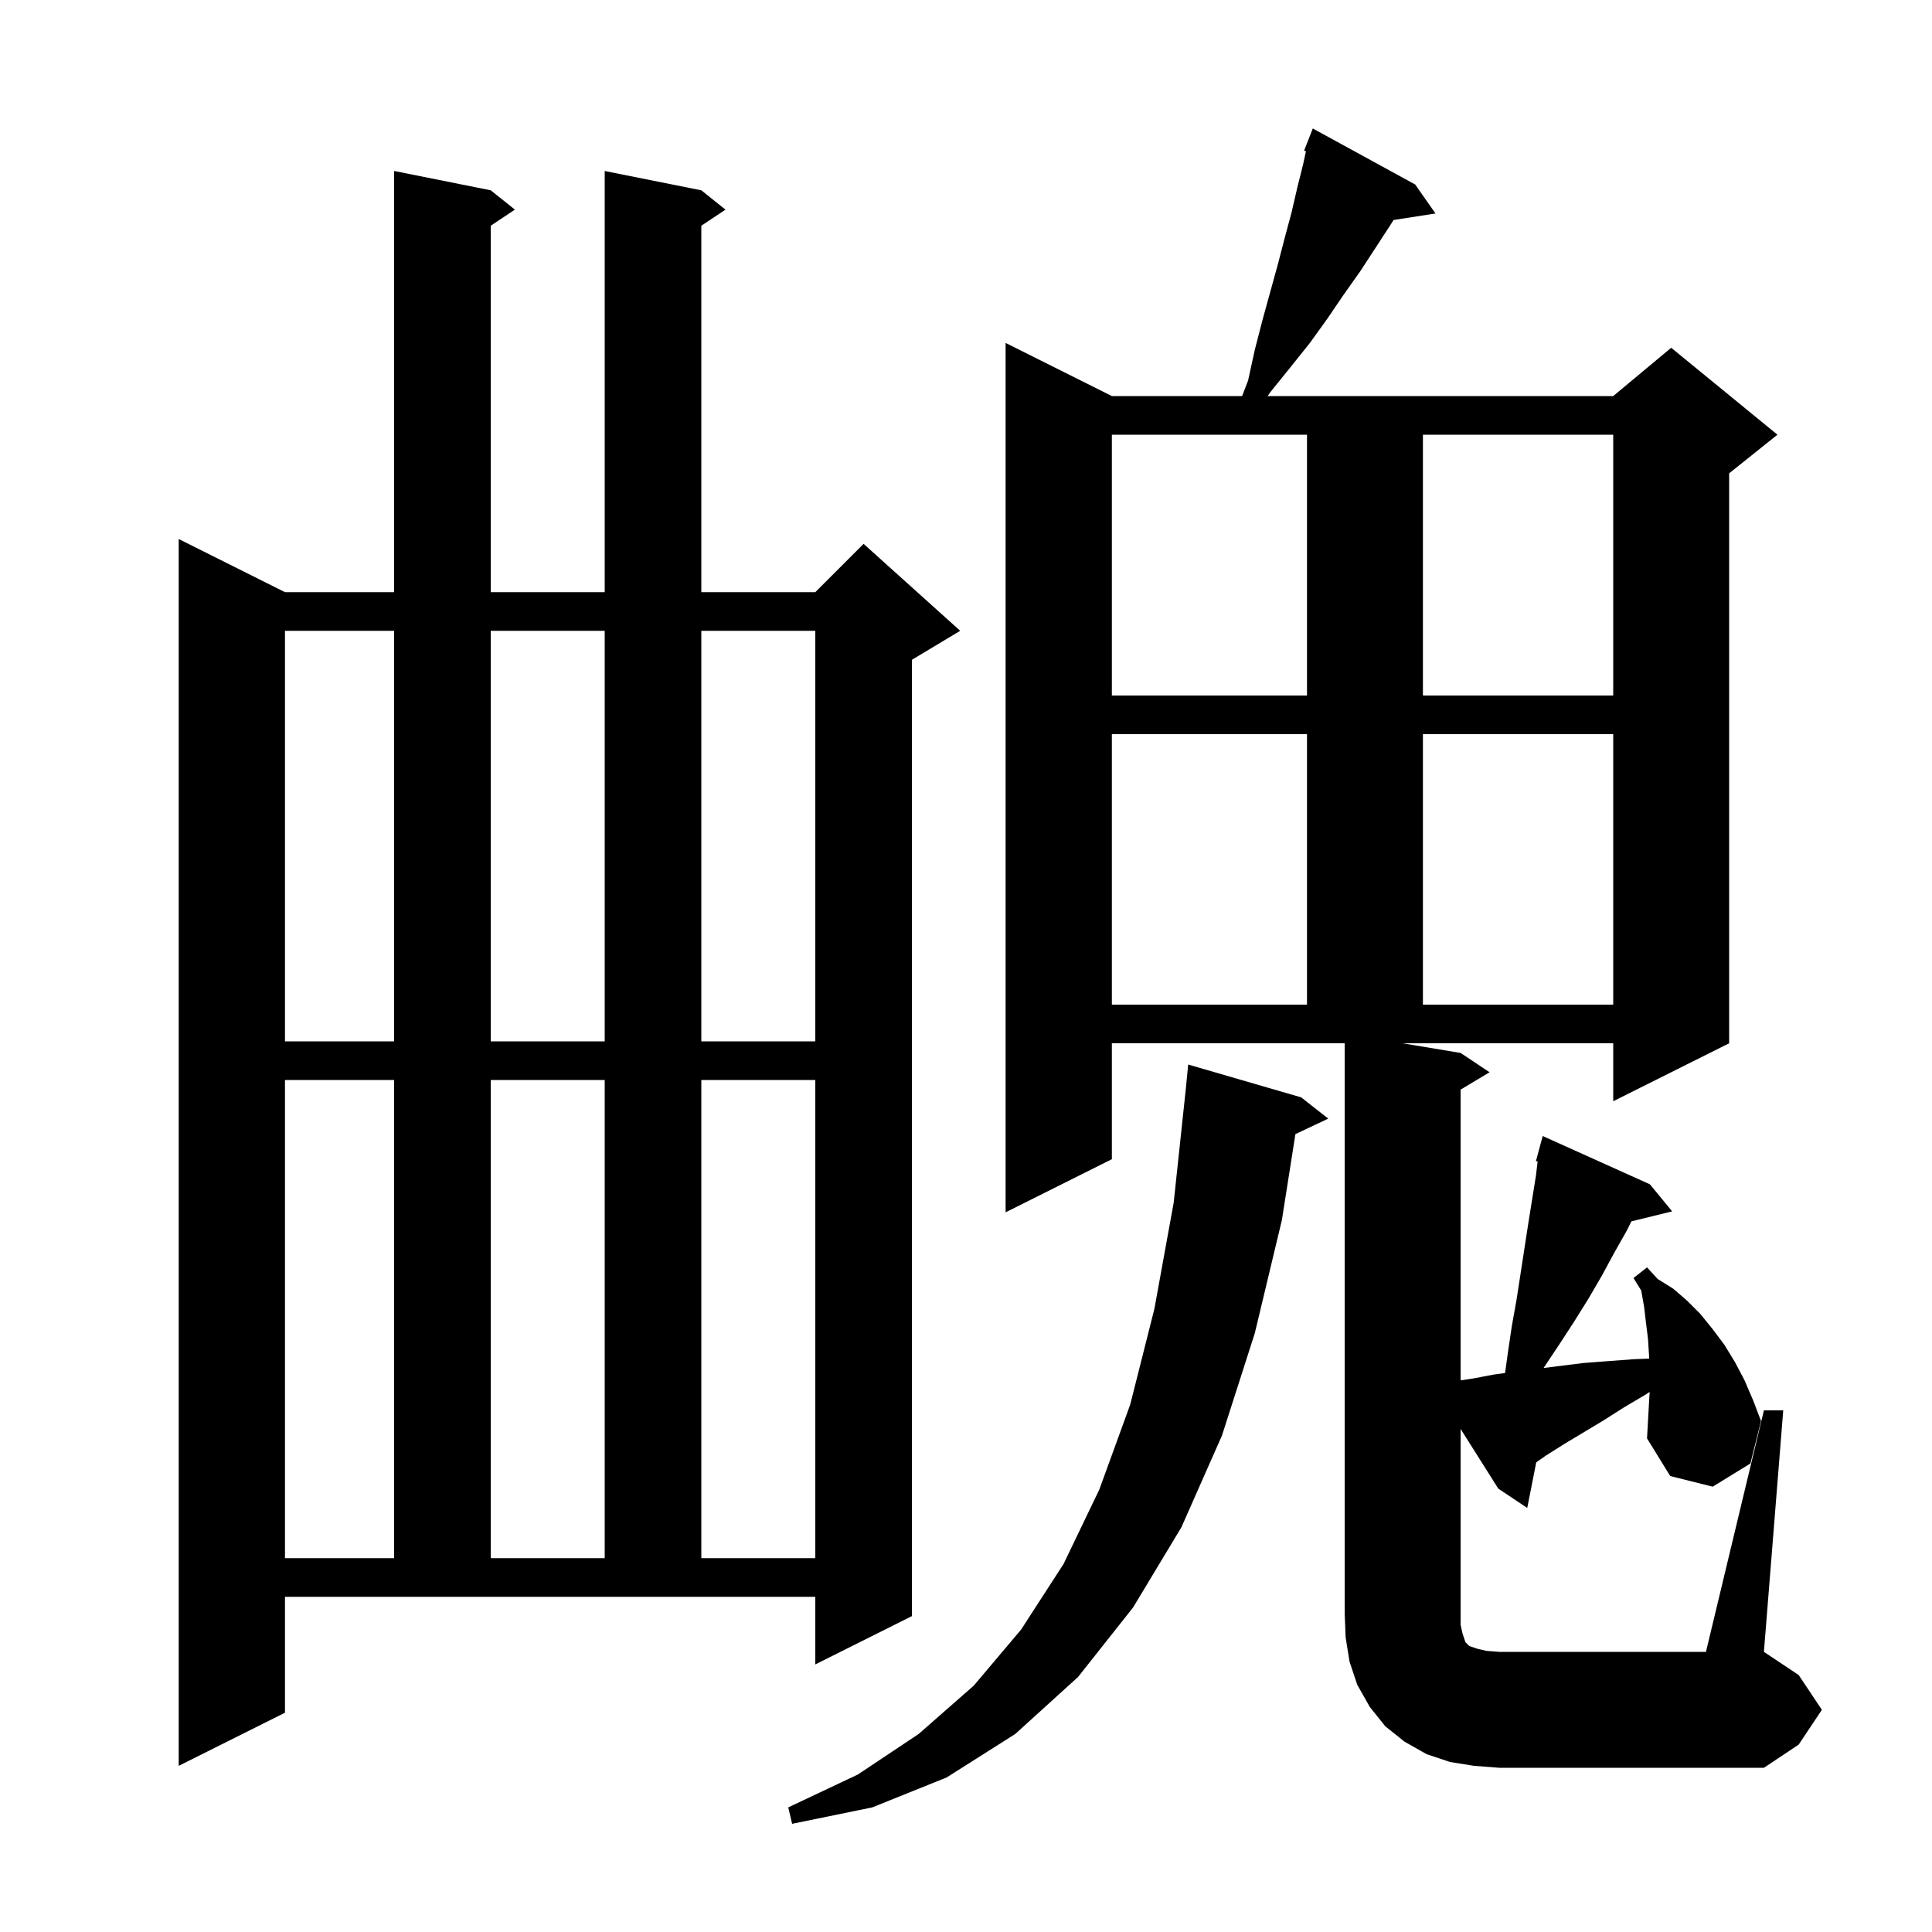 <svg xmlns="http://www.w3.org/2000/svg" xmlns:xlink="http://www.w3.org/1999/xlink" version="1.1" baseProfile="full" viewBox="0 0 200 200" width="200" height="200"><g fill="currentColor"><path d="M 134.7 113.6 L 137.5 115.8 L 134.101 117.403 L 132.7 126.3 L 129.9 138.0 L 126.5 148.6 L 122.3 158.1 L 117.3 166.4 L 111.6 173.6 L 105.1 179.5 L 98.0 184.0 L 90.3 187.1 L 82.0 188.8 L 81.6 187.1 L 88.8 183.7 L 95.1 179.5 L 100.8 174.5 L 105.7 168.7 L 110.1 161.9 L 113.8 154.2 L 117.0 145.4 L 119.5 135.5 L 121.5 124.5 L 122.765 112.63 L 123.0 110.2 Z M 152.6 182.8 L 150.1 182.4 L 147.7 181.6 L 145.4 180.3 L 143.4 178.7 L 141.8 176.7 L 140.5 174.4 L 139.7 172.0 L 139.3 169.5 L 139.2 167.0 L 139.2 108.0 L 115.1 108.0 L 115.1 120.0 L 104.1 125.5 L 104.1 35.5 L 115.1 41.0 L 128.581 41.0 L 129.2 39.4 L 129.9 36.2 L 130.7 33.1 L 132.3 27.3 L 133.0 24.6 L 133.7 22.0 L 134.3 19.4 L 134.9 17.0 L 135.192 15.658 L 135.0 15.6 L 135.9 13.3 L 146.5 19.1 L 148.6 22.1 L 144.263 22.773 L 143.8 23.5 L 140.8 28.1 L 139.1 30.5 L 137.4 33.0 L 135.6 35.5 L 133.6 38.0 L 131.5 40.6 L 131.229 41.0 L 167.0 41.0 L 173.0 36.0 L 184.0 45.0 L 179.0 49.0 L 179.0 108.0 L 167.0 114.0 L 167.0 108.0 L 145.2 108.0 L 151.2 109.0 L 154.2 111.0 L 151.2 112.8 L 151.2 142.895 L 152.5 142.7 L 154.6 142.3 L 155.805 142.136 L 156.1 140.0 L 156.5 137.3 L 157.0 134.5 L 158.2 126.7 L 159.0 121.7 L 159.176 120.236 L 159.0 120.2 L 159.7 117.6 L 170.8 122.6 L 173.1 125.4 L 168.882 126.436 L 168.4 127.4 L 167.1 129.7 L 165.8 132.1 L 164.4 134.5 L 162.9 136.9 L 161.4 139.2 L 159.8 141.6 L 159.789 141.614 L 163.9 141.1 L 166.5 140.9 L 169.2 140.7 L 170.726 140.643 L 170.7 140.2 L 170.6 138.6 L 170.4 137.0 L 170.2 135.3 L 169.9 133.6 L 169.1 132.3 L 170.5 131.2 L 171.6 132.4 L 173.2 133.4 L 174.6 134.6 L 176.0 136.0 L 177.3 137.6 L 178.5 139.2 L 179.6 141.0 L 180.6 142.9 L 181.5 145.0 L 182.3 147.1 L 181.2 151.5 L 177.3 153.9 L 172.9 152.8 L 170.5 148.9 L 170.7 145.3 L 170.771 144.093 L 170.3 144.4 L 168.1 145.7 L 165.9 147.1 L 161.9 149.5 L 160.0 150.7 L 159.03 151.385 L 158.1 156.1 L 155.1 154.1 L 151.2 147.92 L 151.2 168.2 L 151.4 169.1 L 151.7 170.0 L 152.1 170.4 L 153.0 170.7 L 153.9 170.9 L 155.2 171.0 L 176.6 171.0 L 182.6 146.0 L 184.6 146.0 L 182.6 171.0 L 186.2 173.4 L 188.6 177.0 L 186.2 180.6 L 182.6 183.0 L 155.2 183.0 Z M 29.5 177.3 L 18.5 182.8 L 18.5 55.8 L 29.5 61.3 L 40.8 61.3 L 40.8 17.7 L 50.8 19.7 L 53.3 21.7 L 50.8 23.367 L 50.8 61.3 L 62.6 61.3 L 62.6 17.7 L 72.6 19.7 L 75.1 21.7 L 72.6 23.367 L 72.6 61.3 L 84.4 61.3 L 89.4 56.3 L 99.4 65.3 L 94.4 68.3 L 94.4 167.3 L 84.4 172.3 L 84.4 165.3 L 29.5 165.3 Z M 29.5 111.8 L 29.5 161.3 L 40.8 161.3 L 40.8 111.8 Z M 50.8 111.8 L 50.8 161.3 L 62.6 161.3 L 62.6 111.8 Z M 72.6 111.8 L 72.6 161.3 L 84.4 161.3 L 84.4 111.8 Z M 29.5 65.3 L 29.5 107.8 L 40.8 107.8 L 40.8 65.3 Z M 50.8 65.3 L 50.8 107.8 L 62.6 107.8 L 62.6 65.3 Z M 72.6 65.3 L 72.6 107.8 L 84.4 107.8 L 84.4 65.3 Z M 115.1 76.0 L 115.1 104.0 L 135.3 104.0 L 135.3 76.0 Z M 147.3 76.0 L 147.3 104.0 L 167.0 104.0 L 167.0 76.0 Z M 115.1 45.0 L 115.1 72.0 L 135.3 72.0 L 135.3 45.0 Z M 147.3 45.0 L 147.3 72.0 L 167.0 72.0 L 167.0 45.0 Z "/></g></svg>